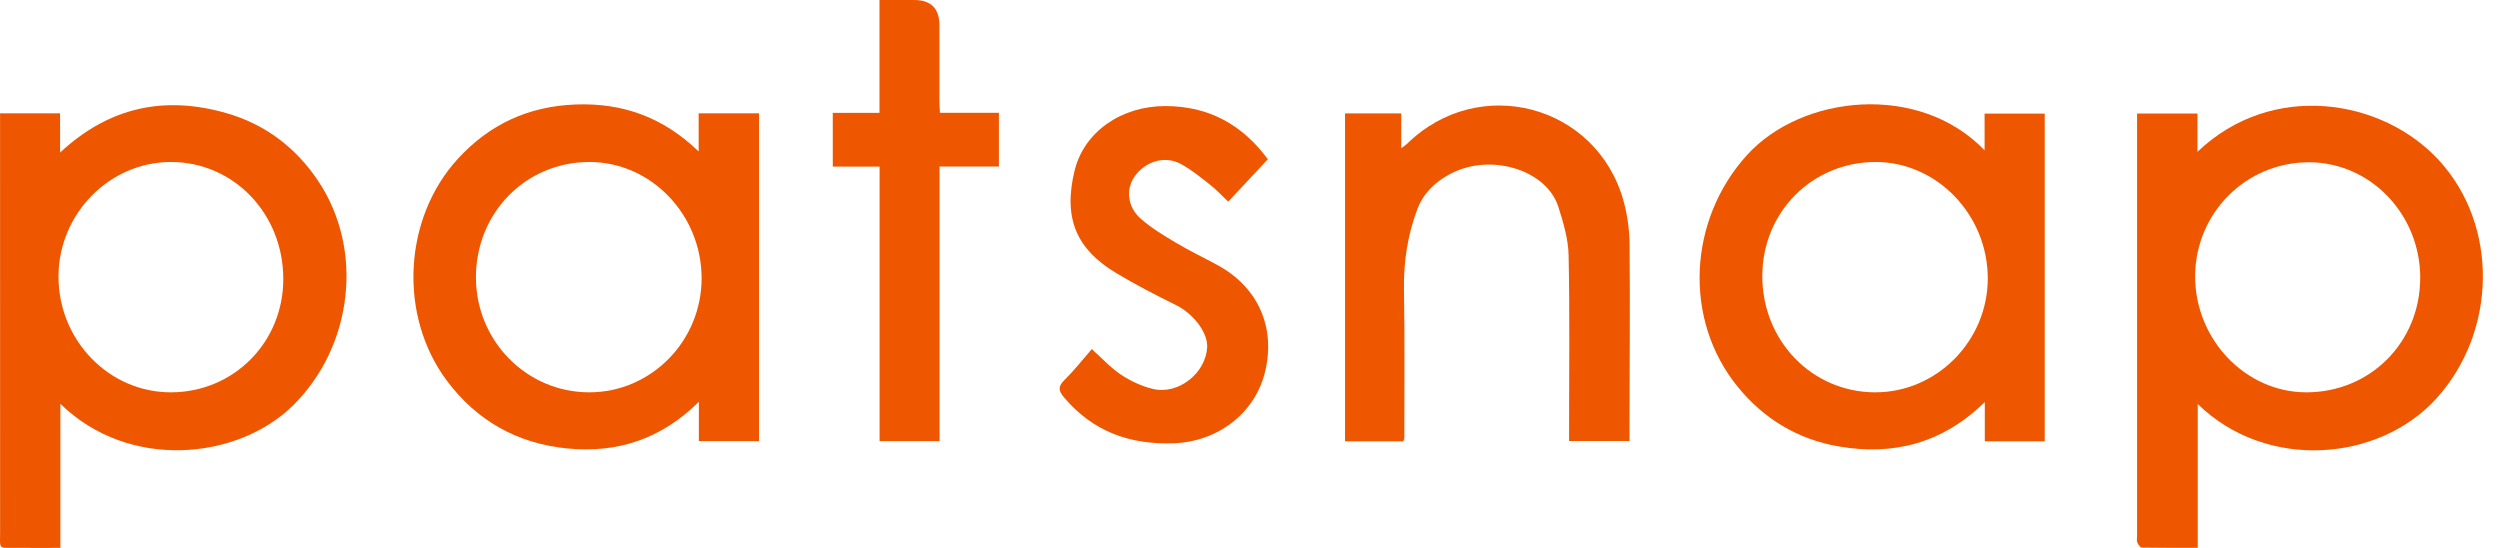 <?xml version="1.0" encoding="UTF-8"?>
<svg xmlns="http://www.w3.org/2000/svg" width="73" height="16" viewBox="0 0 73 16" fill="none">
  <path d="M1.763 11.791V15.998C1.336 15.998 0.925 16.003 0.514 15.997C-0.074 15.989 0.004 16.079 0.003 15.5C0.001 11.569 0.002 7.637 0.002 3.706V3.31H1.754V4.455C3.193 3.116 4.81 2.79 6.6 3.3C7.741 3.626 8.638 4.306 9.295 5.29C10.638 7.304 10.297 10.117 8.56 11.835C6.948 13.429 3.762 13.75 1.763 11.791ZM8.272 8.147C8.272 6.236 6.818 4.726 4.983 4.73C3.189 4.734 1.707 6.25 1.708 8.08C1.709 9.938 3.182 11.456 4.985 11.456C6.823 11.456 8.272 9.997 8.272 8.147Z" fill="#EF5600"></path>
  <path d="M64.165 4.434C66.335 2.358 69.565 2.871 71.228 4.692C72.956 6.586 72.918 9.672 71.145 11.633C69.465 13.488 66.177 13.757 64.174 11.797V15.995C63.605 15.995 63.072 15.999 62.539 15.989C62.493 15.988 62.434 15.898 62.408 15.838C62.386 15.788 62.403 15.721 62.403 15.662C62.403 11.652 62.403 7.642 62.403 3.633V3.316H64.166V4.434L64.165 4.434ZM70.671 8.117C70.673 6.259 69.22 4.744 67.43 4.738C65.59 4.733 64.104 6.215 64.098 8.062C64.093 9.908 65.565 11.451 67.336 11.456C69.206 11.461 70.668 9.996 70.67 8.117H70.671Z" fill="#EF5600"></path>
  <path d="M20.401 4.426V3.31H22.163V12.882H20.407V11.732C19.299 12.829 18.017 13.237 16.566 13.095C15.107 12.952 13.922 12.287 13.046 11.113C11.627 9.21 11.779 6.372 13.371 4.635C14.296 3.626 15.437 3.102 16.809 3.051C18.175 3 19.36 3.418 20.402 4.424L20.401 4.426ZM20.487 8.121C20.485 6.261 19.005 4.729 17.21 4.73C15.354 4.73 13.897 6.213 13.897 8.099C13.898 9.953 15.374 11.454 17.201 11.456C19.011 11.459 20.489 9.959 20.487 8.121V8.121Z" fill="#EF5600"></path>
  <path d="M59.706 12.887H57.956V11.741C56.721 12.946 55.291 13.311 53.693 13.036C52.494 12.83 51.505 12.233 50.737 11.289C49.148 9.335 49.292 6.428 51.008 4.532C52.614 2.758 56.047 2.405 57.95 4.39V3.318H59.706V12.887ZM51.459 8.058C51.458 9.95 52.905 11.447 54.743 11.456C56.547 11.465 58.042 9.957 58.043 8.13C58.044 6.275 56.559 4.731 54.772 4.73C52.918 4.729 51.461 6.194 51.459 8.058H51.459Z" fill="#EF5600"></path>
  <path d="M40.979 12.886H39.275V3.311H40.916V4.328C41.008 4.259 41.054 4.232 41.09 4.196C43.178 2.147 46.621 3.049 47.406 5.863C47.521 6.278 47.581 6.72 47.584 7.151C47.6 8.933 47.584 10.714 47.581 12.496C47.581 12.614 47.581 12.733 47.581 12.877H45.817C45.817 12.771 45.817 12.665 45.817 12.56C45.817 10.857 45.839 9.154 45.803 7.452C45.793 6.98 45.65 6.5 45.505 6.043C45.154 4.939 43.481 4.446 42.311 5.098C41.883 5.336 41.556 5.649 41.378 6.129C41.095 6.893 40.981 7.67 40.996 8.484C41.021 9.919 41.006 11.354 41.007 12.79C41.007 12.817 40.991 12.845 40.978 12.887L40.979 12.886Z" fill="#EF5600"></path>
  <path d="M37.022 4.649C36.626 5.073 36.255 5.47 35.864 5.888C35.681 5.715 35.521 5.541 35.338 5.397C35.058 5.178 34.78 4.946 34.468 4.782C34.003 4.536 33.441 4.714 33.131 5.153C32.87 5.523 32.916 6.039 33.309 6.386C33.618 6.658 33.979 6.875 34.335 7.087C34.734 7.325 35.157 7.526 35.565 7.749C36.74 8.392 37.256 9.566 36.938 10.865C36.644 12.068 35.562 12.894 34.28 12.943C33 12.991 31.921 12.605 31.079 11.615C30.921 11.429 30.875 11.3 31.076 11.102C31.365 10.818 31.616 10.497 31.881 10.193C32.173 10.455 32.428 10.739 32.737 10.943C33.019 11.13 33.347 11.283 33.676 11.359C34.414 11.529 35.205 10.896 35.249 10.145C35.274 9.713 34.848 9.162 34.346 8.912C33.752 8.618 33.159 8.314 32.591 7.972C31.467 7.296 31.029 6.414 31.378 4.984C31.658 3.836 32.755 3.095 34.034 3.097C35.285 3.1 36.266 3.628 37.021 4.649H37.022Z" fill="#EF5600"></path>
  <path d="M25.684 4.864H24.317V3.296H25.681V0C26.03 0 26.361 0 26.694 0C27.185 0 27.431 0.249 27.431 0.746C27.431 1.479 27.431 2.212 27.431 2.945C27.431 3.051 27.44 3.157 27.446 3.294H29.168V4.862H27.435V12.882H25.684V4.864Z" fill="#EF5600"></path>
</svg>
